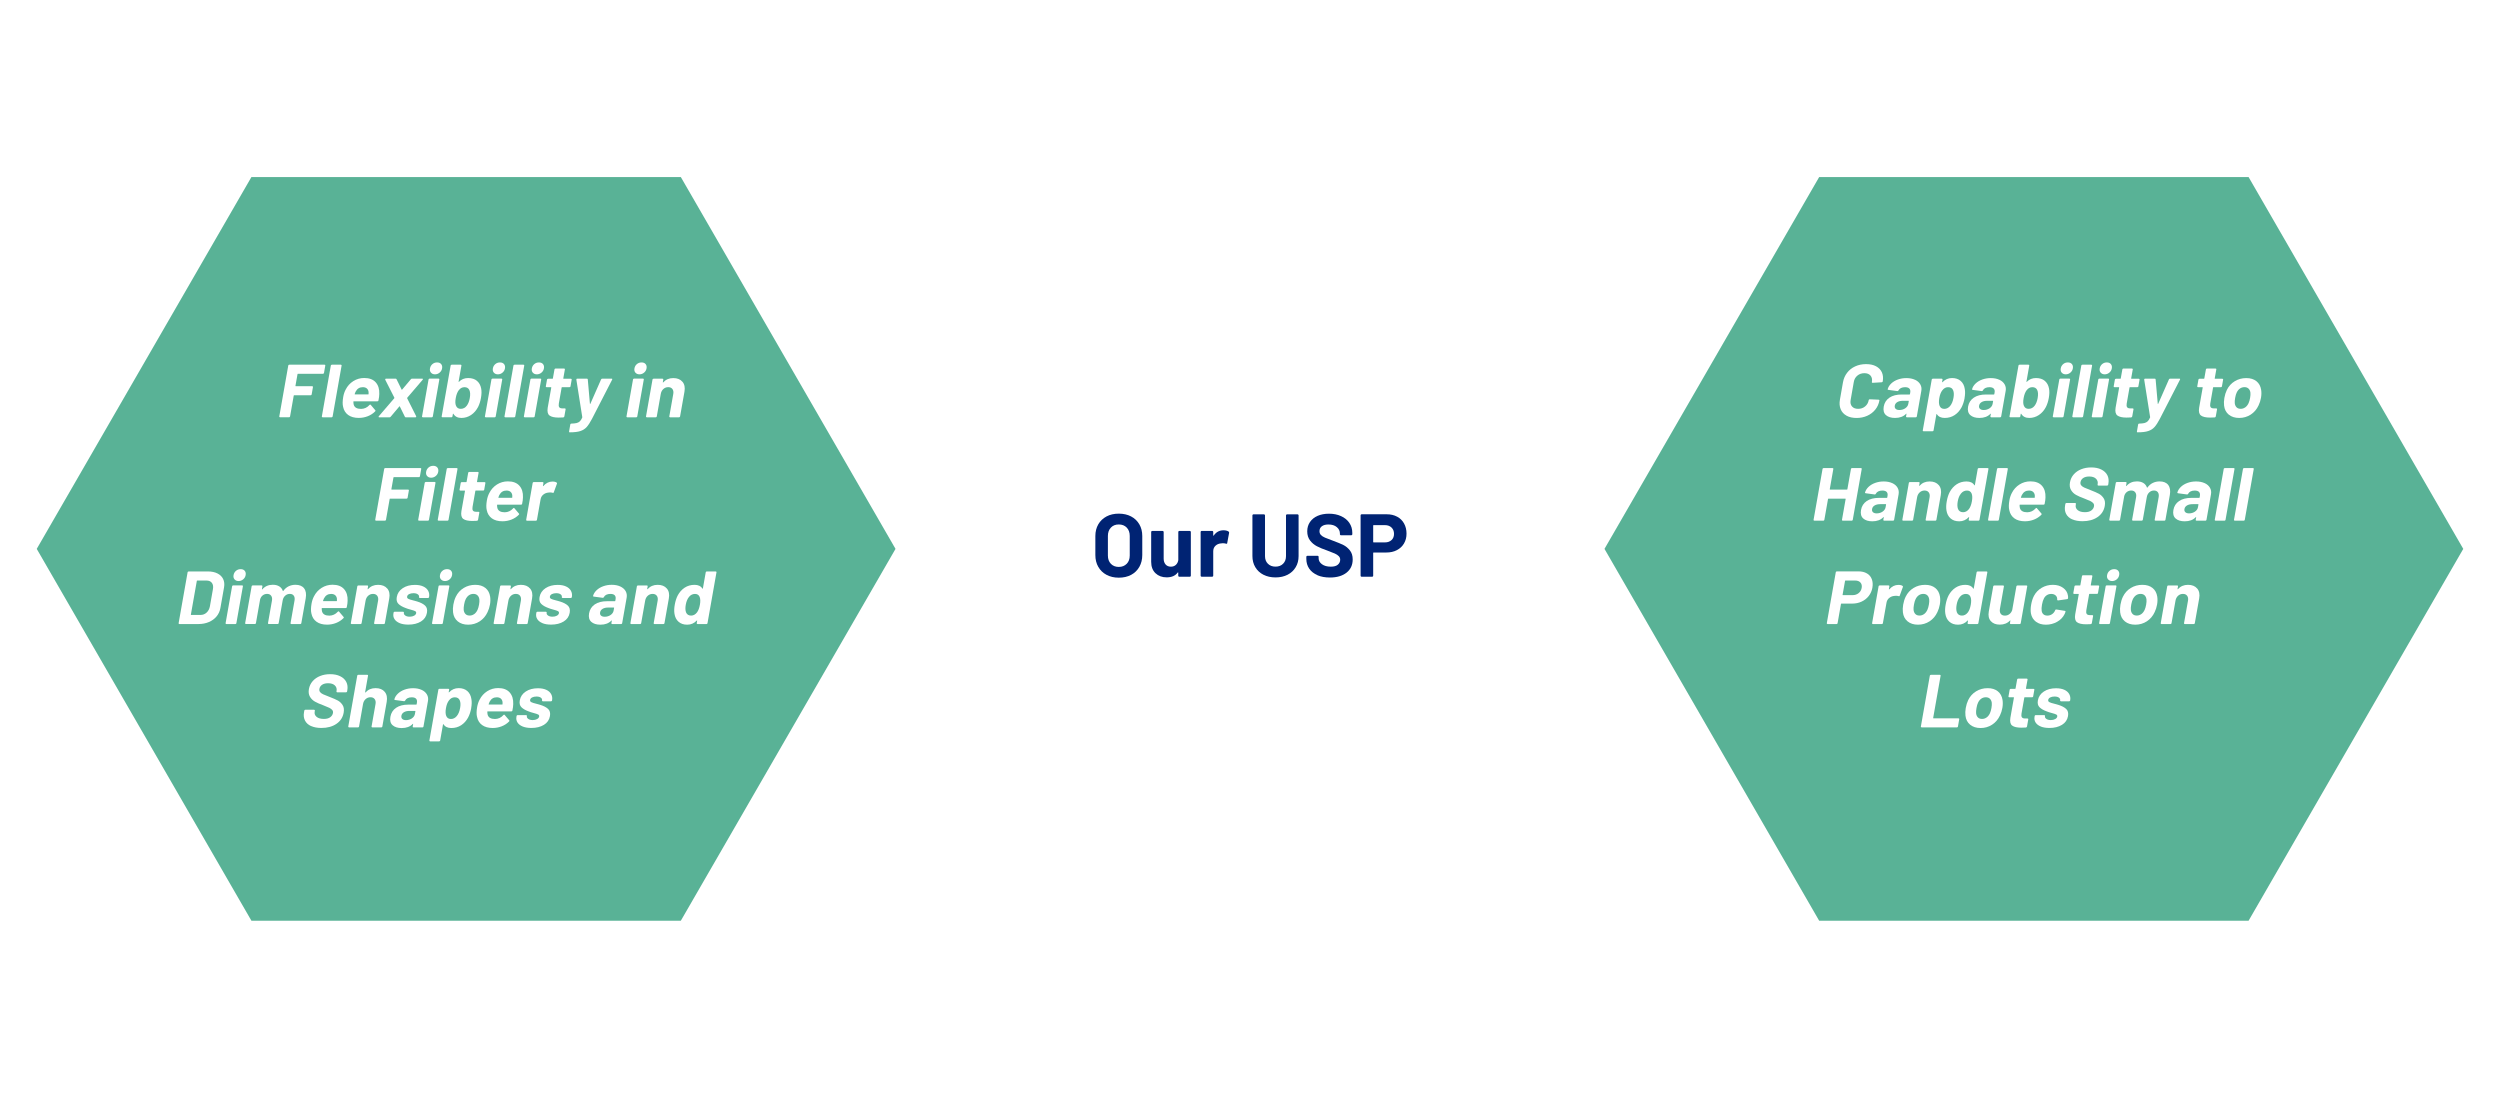 <?xml version="1.0" encoding="UTF-8"?>
<svg id="_レイヤー_2" data-name="レイヤー 2" xmlns="http://www.w3.org/2000/svg" xmlns:xlink="http://www.w3.org/1999/xlink" viewBox="0 0 786 346">
  <defs>
    <style>
      .cls-1, .cls-2, .cls-3, .cls-4, .cls-5, .cls-6, .cls-7, .cls-8, .cls-9 {
        fill: none;
      }

      .cls-2 {
        opacity: .74;
        stroke-width: 7.57px;
      }

      .cls-2, .cls-3, .cls-4, .cls-5, .cls-6, .cls-7, .cls-8, .cls-9 {
        stroke: #fff;
        stroke-miterlimit: 10;
      }

      .cls-10 {
        filter: url(#drop-shadow-1);
      }

      .cls-11 {
        filter: url(#drop-shadow-2);
      }

      .cls-3 {
        stroke-width: 8px;
      }

      .cls-12 {
        fill: #002373;
      }

      .cls-4 {
        opacity: .49;
        stroke-width: 7.14px;
      }

      .cls-13 {
        fill: #fff;
      }

      .cls-5 {
        opacity: .4;
        stroke-width: 7px;
      }

      .cls-6 {
        opacity: .83;
        stroke-width: 7.71px;
      }

      .cls-14 {
        opacity: .3;
      }

      .cls-15 {
        opacity: .25;
      }

      .cls-7 {
        opacity: .91;
        stroke-width: 7.86px;
      }

      .cls-16 {
        fill: #59b296;
      }

      .cls-8 {
        opacity: .57;
        stroke-width: 7.29px;
      }

      .cls-9 {
        opacity: .66;
        stroke-width: 7.43px;
      }
    </style>
    <filter id="drop-shadow-1" x="570.19" y="113.95" width="140.79" height="114.94" filterUnits="userSpaceOnUse">
      <feOffset dx="0" dy="0"/>
      <feGaussianBlur result="blur" stdDeviation="5.4"/>
      <feFlood flood-color="#b7b7b7" flood-opacity="1"/>
      <feComposite in2="blur" operator="in"/>
      <feComposite in="SourceGraphic"/>
    </filter>
    <filter id="drop-shadow-2" x="56.16" y="113.95" width="169.11" height="119.15" filterUnits="userSpaceOnUse">
      <feOffset dx="0" dy="0"/>
      <feGaussianBlur result="blur-2" stdDeviation="5.4"/>
      <feFlood flood-color="#b7b7b7" flood-opacity="1"/>
      <feComposite in2="blur-2" operator="in"/>
      <feComposite in="SourceGraphic"/>
    </filter>
  </defs>
  <g id="_デザイン" data-name="デザイン">
    <g>
      <g>
        <circle class="cls-13" cx="393" cy="172.57" r="74.5"/>
        <g>
          <g class="cls-15">
            <circle class="cls-5" cx="393" cy="172.57" r="169"/>
            <circle class="cls-4" cx="393" cy="172.57" r="155.5"/>
            <circle class="cls-8" cx="393" cy="172.57" r="142"/>
            <circle class="cls-9" cx="393" cy="172.57" r="128.5"/>
            <circle class="cls-2" cx="393" cy="172.57" r="115"/>
            <circle class="cls-6" cx="393" cy="172.57" r="101.5"/>
            <circle class="cls-7" cx="393" cy="172.57" r="88"/>
            <circle class="cls-3" cx="393" cy="172.57" r="74.5"/>
          </g>
          <g>
            <path class="cls-12" d="M347.89,180.73c-1.11-.6-1.97-1.43-2.59-2.51-.62-1.07-.92-2.31-.92-3.71v-5.99c0-1.38.31-2.6.92-3.67.62-1.06,1.48-1.89,2.59-2.48,1.11-.59,2.39-.88,3.85-.88s2.77.29,3.88.88c1.11.59,1.97,1.41,2.59,2.48.62,1.06.92,2.29.92,3.67v5.99c0,1.4-.31,2.64-.92,3.72-.62,1.08-1.48,1.92-2.59,2.51-1.11.59-2.4.88-3.88.88s-2.74-.3-3.85-.9ZM354.24,177.26c.63-.65.95-1.52.95-2.6v-6.16c0-1.08-.31-1.96-.94-2.62-.63-.66-1.46-.99-2.51-.99s-1.85.33-2.48.99c-.63.66-.94,1.54-.94,2.62v6.16c0,1.08.31,1.95.94,2.6.62.65,1.45.98,2.48.98s1.86-.33,2.49-.98Z"/>
            <path class="cls-12" d="M370.54,167.03c.06-.07.14-.1.24-.1h3.28c.09,0,.17.03.24.1.06.07.1.14.1.24v13.72c0,.09-.03.17-.1.24-.07.07-.15.1-.24.1h-3.28c-.09,0-.17-.03-.24-.1-.07-.07-.1-.14-.1-.24v-.95c0-.06-.02-.09-.06-.1s-.07.01-.11.07c-.75,1.01-1.9,1.51-3.47,1.51-1.42,0-2.59-.43-3.5-1.29s-1.37-2.06-1.37-3.61v-9.35c0-.09.03-.17.1-.24s.14-.1.24-.1h3.25c.09,0,.17.03.24.1.06.07.1.14.1.24v8.37c0,.75.2,1.35.6,1.82.4.47.96.7,1.67.7.63,0,1.16-.19,1.57-.57.41-.38.66-.88.76-1.5v-8.82c0-.09.03-.17.1-.24Z"/>
            <path class="cls-12" d="M386.26,167.12c.15.08.21.21.17.42l-.59,3.19c-.02.22-.15.29-.39.2-.28-.09-.61-.14-.98-.14-.15,0-.35.02-.62.06-.67.06-1.24.3-1.71.74-.47.44-.7,1.02-.7,1.75v7.64c0,.09-.03.17-.1.24-.07.07-.15.1-.24.1h-3.28c-.09,0-.17-.03-.24-.1-.07-.07-.1-.14-.1-.24v-13.72c0-.09.03-.17.1-.24.06-.07.14-.1.24-.1h3.28c.09,0,.17.03.24.1.06.07.1.14.1.24v1.06c0,.06.02.09.06.11.04.02.07,0,.08-.03.77-1.12,1.79-1.68,3.08-1.68.67,0,1.2.13,1.6.39Z"/>
            <path class="cls-12" d="M397.22,180.7c-1.09-.56-1.94-1.35-2.55-2.37-.61-1.02-.91-2.19-.91-3.51v-12.77c0-.09.03-.17.1-.24.06-.07.14-.1.24-.1h3.28c.09,0,.17.03.24.1s.1.14.1.24v12.8c0,.99.3,1.79.91,2.39.61.61,1.4.91,2.39.91s1.79-.3,2.39-.91c.61-.61.91-1.4.91-2.39v-12.8c0-.09.03-.17.1-.24.06-.07.14-.1.24-.1h3.28c.09,0,.17.03.24.1.06.07.1.14.1.24v12.77c0,1.33-.3,2.5-.91,3.51-.61,1.02-1.46,1.81-2.55,2.37-1.09.56-2.36.84-3.79.84s-2.7-.28-3.79-.84Z"/>
            <path class="cls-12" d="M414.21,180.83c-1.12-.48-1.98-1.16-2.59-2.04-.61-.89-.91-1.92-.91-3.09v-.62c0-.09.03-.17.1-.24.07-.06.14-.1.24-.1h3.19c.09,0,.17.03.24.1.07.07.1.15.1.24v.42c0,.75.35,1.38,1.04,1.89.69.51,1.62.77,2.8.77.99,0,1.73-.21,2.21-.63s.73-.94.73-1.55c0-.45-.15-.83-.45-1.13-.3-.31-.71-.58-1.22-.81-.51-.23-1.33-.56-2.45-.97-1.25-.43-2.31-.87-3.18-1.32s-1.6-1.06-2.18-1.83c-.59-.77-.88-1.73-.88-2.87s.29-2.1.87-2.94,1.38-1.48,2.41-1.93c1.03-.45,2.21-.67,3.56-.67,1.42,0,2.68.25,3.79.76,1.11.5,1.98,1.21,2.6,2.11.62.91.94,1.96.94,3.15v.42c0,.09-.03.17-.1.24-.07.07-.14.1-.24.1h-3.22c-.09,0-.17-.03-.24-.1-.07-.06-.1-.14-.1-.24v-.22c0-.78-.32-1.45-.97-2-.64-.55-1.53-.83-2.65-.83-.88,0-1.56.19-2.06.56-.49.37-.74.89-.74,1.54,0,.47.14.86.43,1.18.29.32.72.6,1.29.85.57.25,1.45.59,2.65,1.02,1.33.49,2.37.92,3.12,1.29.76.37,1.44.93,2.04,1.67.61.74.91,1.69.91,2.87,0,1.75-.64,3.14-1.93,4.16s-3.03,1.53-5.24,1.53c-1.49,0-2.8-.24-3.92-.71Z"/>
            <path class="cls-12" d="M439.27,162.45c.93.5,1.66,1.22,2.17,2.14.51.92.77,1.98.77,3.18s-.27,2.21-.8,3.11c-.53.9-1.28,1.59-2.24,2.09-.96.5-2.07.74-3.32.74h-3.98c-.09,0-.14.05-.14.14v7.14c0,.09-.03.17-.1.24s-.15.1-.24.1h-3.28c-.09,0-.17-.03-.24-.1-.07-.07-.1-.14-.1-.24v-18.96c0-.09.03-.17.1-.24.06-.06.14-.1.24-.1h7.9c1.23,0,2.31.25,3.25.76ZM437.5,169.8c.52-.49.78-1.14.78-1.95s-.26-1.48-.78-1.99c-.52-.5-1.21-.76-2.07-.76h-3.56c-.09,0-.14.05-.14.14v5.15c0,.09.05.14.14.14h3.56c.86,0,1.55-.25,2.07-.74Z"/>
          </g>
        </g>
        <g>
          <g class="cls-14">
            <polygon class="cls-13" points="566.18 299.48 492.91 172.57 566.18 45.66 712.73 45.66 786 172.57 712.73 299.48 566.18 299.48"/>
          </g>
          <g class="cls-14">
            <polygon class="cls-13" points="73.27 299.48 0 172.57 73.27 45.66 219.82 45.66 293.09 172.57 219.82 299.48 73.27 299.48"/>
          </g>
          <polygon class="cls-16" points="706.95 55.66 571.95 55.66 504.45 172.57 571.95 289.48 706.95 289.48 774.45 172.57 706.95 55.66"/>
          <g class="cls-10">
            <path class="cls-13" d="M580.54,130.68c-.86-.48-1.47-1.15-1.83-2.02-.36-.87-.44-1.87-.24-3l.96-5.46c.2-1.13.63-2.13,1.3-3,.66-.87,1.51-1.54,2.54-2.01,1.03-.47,2.17-.71,3.41-.71s2.28.22,3.13.67,1.47,1.09,1.85,1.91c.37.83.46,1.79.27,2.87-.03.14-.14.23-.33.26l-2.84.17h-.05c-.16,0-.22-.09-.19-.26.15-.83,0-1.5-.43-2.01-.43-.5-1.07-.76-1.92-.76s-1.6.25-2.21.76c-.61.5-.99,1.17-1.13,2.01l-1,5.7c-.14.82,0,1.48.43,1.98.43.51,1.08.76,1.94.76s1.58-.25,2.19-.76c.61-.5.99-1.17,1.13-1.98.03-.17.14-.26.33-.26l2.79.12c.08,0,.14.02.19.07.05.05.07.1.05.17-.19,1.09-.62,2.05-1.29,2.88-.67.83-1.51,1.48-2.53,1.94s-2.14.69-3.37.69-2.3-.24-3.16-.72Z"/>
            <path class="cls-13" d="M602.09,119.4c.75.35,1.3.84,1.65,1.45s.46,1.3.32,2.06l-1.41,8.01c-.01.08-.05.15-.12.2-.07.06-.14.08-.22.08h-2.81c-.08,0-.14-.03-.19-.08-.05-.05-.06-.12-.05-.2l.14-.78s0-.08-.03-.09c-.03-.02-.06,0-.1.05-.82.87-1.98,1.3-3.47,1.3-1.25,0-2.2-.3-2.87-.9-.66-.6-.89-1.48-.69-2.65.21-1.21.81-2.15,1.79-2.82.98-.67,2.27-1,3.87-1h2.45c.08,0,.13-.04.14-.12l.09-.52c.09-.52,0-.92-.27-1.22-.27-.29-.72-.44-1.36-.44-.5,0-.92.09-1.28.26-.36.17-.61.42-.77.73-.08.17-.2.25-.35.24l-2.84-.38c-.19-.03-.26-.1-.23-.21.18-.66.55-1.26,1.12-1.8.57-.54,1.26-.95,2.09-1.25.83-.3,1.72-.45,2.68-.45,1.04,0,1.94.18,2.69.53ZM599,128.37c.54-.36.87-.83.97-1.39l.15-.85c.01-.08-.02-.12-.1-.12h-1.73c-.72,0-1.31.13-1.76.4-.46.27-.73.65-.81,1.13-.07.43.02.76.28,1,.26.25.65.37,1.16.37.69,0,1.3-.18,1.85-.54Z"/>
            <path class="cls-13" d="M617.67,125.16c-.19,1.09-.52,2.07-.98,2.95-.55,1.01-1.27,1.81-2.16,2.4-.9.59-1.93.89-3.1.89s-1.98-.39-2.48-1.18c-.02-.05-.05-.06-.09-.05-.04.02-.06.05-.06.09l-.89,5.06c-.01.08-.05.15-.12.2s-.14.08-.22.08h-2.81c-.08,0-.14-.03-.19-.08-.05-.05-.06-.12-.05-.2l2.82-15.98c.01-.08.05-.15.12-.2.06-.05.14-.08.22-.08h2.81c.08,0,.14.03.19.08.05.06.06.12.05.2l-.14.78s0,.08.03.08.06,0,.1-.04c.82-.87,1.83-1.3,3.01-1.3,1.1,0,2.01.3,2.71.91.7.61,1.13,1.45,1.29,2.54.15.8.12,1.75-.07,2.84ZM614.17,125.11c.18-.99.15-1.78-.09-2.36-.25-.68-.78-1.02-1.6-1.02-.74,0-1.35.34-1.84,1.02-.44.57-.74,1.36-.92,2.39-.19,1.06-.15,1.88.09,2.46.26.63.75.95,1.47.95s1.33-.31,1.84-.92.86-1.45,1.04-2.5Z"/>
            <path class="cls-13" d="M628.61,119.4c.75.35,1.3.84,1.65,1.45.35.61.46,1.3.32,2.06l-1.41,8.01c-.01.08-.05.15-.12.2-.07.06-.14.08-.22.08h-2.81c-.08,0-.14-.03-.19-.08-.05-.05-.06-.12-.05-.2l.14-.78s0-.08-.03-.09c-.03-.02-.06,0-.1.05-.83.87-1.98,1.3-3.47,1.3-1.25,0-2.2-.3-2.87-.9-.66-.6-.89-1.48-.69-2.65.21-1.21.81-2.15,1.79-2.82.98-.67,2.27-1,3.87-1h2.45c.08,0,.13-.04.14-.12l.09-.52c.09-.52,0-.92-.27-1.22-.27-.29-.72-.44-1.36-.44-.5,0-.92.09-1.28.26-.36.17-.61.42-.76.73-.08.17-.2.25-.35.24l-2.84-.38c-.19-.03-.26-.1-.23-.21.18-.66.55-1.26,1.12-1.8.57-.54,1.26-.95,2.09-1.25.83-.3,1.72-.45,2.68-.45,1.04,0,1.94.18,2.69.53ZM625.51,128.37c.54-.36.87-.83.97-1.39l.15-.85c.01-.08-.02-.12-.1-.12h-1.73c-.72,0-1.31.13-1.76.4-.46.27-.73.65-.81,1.13-.08.43.02.76.28,1,.26.25.65.37,1.16.37.69,0,1.3-.18,1.85-.54Z"/>
            <path class="cls-13" d="M644.15,125.09c-.19,1.09-.5,2.04-.91,2.86-.56,1.07-1.29,1.91-2.21,2.53-.92.61-1.93.92-3.03.92-1.17,0-2.01-.43-2.53-1.3-.03-.03-.06-.04-.09-.04-.03,0-.05.04-.06.08l-.14.78c-.01.08-.05.15-.12.2-.07.06-.14.08-.22.08h-2.81c-.08,0-.14-.03-.19-.08-.05-.05-.06-.12-.05-.2l2.82-15.98c.01-.08.05-.15.12-.2.07-.05.14-.08.22-.08h2.81c.08,0,.14.03.19.08.05.06.06.12.05.2l-.89,5.06s0,.08.03.09c.03.02.06,0,.1-.05.76-.79,1.72-1.18,2.87-1.18s2.1.3,2.78.89c.69.59,1.13,1.39,1.32,2.4.16.82.14,1.8-.06,2.93ZM640.64,125.16c.19-1.09.15-1.92-.13-2.51-.28-.61-.79-.92-1.54-.92-.7,0-1.29.31-1.77.92-.46.6-.78,1.43-.97,2.48-.19,1.06-.17,1.85.06,2.39.26.68.76,1.02,1.5,1.02.78,0,1.43-.34,1.93-1.02.44-.6.75-1.39.92-2.36Z"/>
            <path class="cls-13" d="M645.45,131.12c-.05-.05-.06-.12-.05-.2l2.05-11.61c.01-.08.05-.15.12-.2.07-.05.14-.08.22-.08h2.81c.08,0,.14.03.19.08.05.06.06.12.05.2l-2.05,11.61c-.01.08-.05.15-.12.2-.07.06-.14.08-.22.08h-2.81c-.08,0-.14-.03-.19-.08ZM648.2,117.16c-.3-.35-.4-.8-.3-1.34.1-.55.35-1,.77-1.35.41-.35.9-.52,1.46-.52s.99.17,1.28.52.39.8.29,1.35c-.09.54-.35.98-.78,1.34s-.91.53-1.45.53-.96-.18-1.26-.53Z"/>
            <path class="cls-13" d="M651.59,131.12c-.05-.05-.06-.12-.05-.2l2.82-15.98c.01-.08.05-.15.12-.2.07-.05.14-.08.22-.08h2.81c.08,0,.14.03.19.08.05.06.06.12.05.2l-2.82,15.98c-.01.08-.05.15-.12.2-.07.06-.14.08-.22.08h-2.81c-.08,0-.14-.03-.19-.08Z"/>
            <path class="cls-13" d="M657.7,131.12c-.05-.05-.06-.12-.05-.2l2.05-11.61c.01-.08.05-.15.12-.2.07-.05.14-.08.22-.08h2.81c.08,0,.14.03.19.08.05.06.06.12.05.2l-2.05,11.61c-.01.08-.05.15-.12.2-.07.06-.14.08-.22.08h-2.81c-.08,0-.14-.03-.19-.08ZM660.45,117.16c-.3-.35-.4-.8-.3-1.34.1-.55.35-1,.77-1.35.41-.35.9-.52,1.46-.52s.99.17,1.28.52.39.8.29,1.35c-.09.54-.35.98-.78,1.34s-.91.53-1.45.53-.96-.18-1.26-.53Z"/>
            <path class="cls-13" d="M672.18,121.65c-.07.06-.14.08-.22.08h-2.3c-.08,0-.13.04-.14.12l-.88,5.01c-.09.52-.05.91.12,1.16.17.25.5.38.98.38h.79c.08,0,.14.03.19.08.05.06.06.12.05.2l-.4,2.25c-.03.17-.15.28-.34.31-.68.03-1.16.05-1.45.05-1.33,0-2.28-.22-2.86-.65-.58-.43-.77-1.25-.58-2.45l1.12-6.33c.01-.08-.02-.12-.1-.12h-1.37c-.08,0-.14-.03-.19-.08-.05-.05-.06-.12-.05-.2l.37-2.1c.01-.08.05-.15.12-.2.07-.05.14-.08.22-.08h1.37c.08,0,.13-.04.14-.12l.5-2.81c.01-.08.05-.15.12-.2.07-.06.14-.08.22-.08h2.69c.08,0,.14.03.19.08.05.05.06.12.05.2l-.5,2.81c-.01.08.02.12.1.12h2.3c.08,0,.14.03.19.08.05.06.06.12.05.2l-.37,2.1c-.01.08-.05.15-.12.2Z"/>
            <path class="cls-13" d="M671.86,135.83c-.02-.06-.03-.12-.01-.2l.38-2.17c.01-.08.05-.15.12-.2.07-.06.14-.08.22-.08.67-.02,1.22-.07,1.62-.17.41-.1.75-.28,1.03-.54.28-.27.53-.66.75-1.18.02-.03.03-.08.03-.14l-1.86-11.77s-.01-.07,0-.12c.02-.14.12-.21.3-.21h3c.18,0,.27.08.29.24l.67,7.66s.03.07.06.07.06-.02.08-.07l3.37-7.66c.08-.16.2-.24.38-.24h2.93c.1,0,.16.03.19.08.03.06.02.14-.03.25l-6.32,12.29c-.6,1.15-1.16,2.01-1.68,2.59-.52.58-1.18,1-1.98,1.26-.8.27-1.89.4-3.26.4h-.17s-.08-.03-.11-.08Z"/>
            <path class="cls-13" d="M698.45,121.65c-.07.06-.14.08-.22.08h-2.3c-.08,0-.13.04-.14.12l-.88,5.01c-.09.52-.05.91.12,1.16.17.25.5.38.98.38h.79c.08,0,.14.03.19.08.05.06.06.12.05.2l-.4,2.25c-.03.17-.15.28-.34.31-.68.03-1.16.05-1.45.05-1.33,0-2.28-.22-2.86-.65-.58-.43-.77-1.25-.58-2.45l1.12-6.33c.01-.08-.02-.12-.1-.12h-1.37c-.08,0-.14-.03-.19-.08-.05-.05-.06-.12-.05-.2l.37-2.1c.01-.08.05-.15.12-.2.07-.05.14-.08.22-.08h1.37c.08,0,.13-.04.14-.12l.5-2.81c.01-.08.05-.15.12-.2.07-.06.14-.08.22-.08h2.69c.08,0,.14.03.19.08.05.05.06.12.05.2l-.5,2.81c-.01.08.02.12.1.12h2.3c.08,0,.14.03.19.08.05.06.06.12.05.2l-.37,2.1c-.01.08-.05.15-.12.2Z"/>
            <path class="cls-13" d="M700.72,130.36c-.84-.69-1.33-1.64-1.47-2.84-.09-.74-.06-1.54.09-2.41.16-.93.42-1.76.78-2.51.57-1.17,1.4-2.08,2.48-2.74,1.08-.66,2.29-.99,3.63-.99s2.37.33,3.19.98c.81.65,1.31,1.56,1.49,2.73.12.79.1,1.61-.05,2.48-.15.85-.4,1.65-.76,2.39-.57,1.23-1.39,2.19-2.47,2.9-1.08.7-2.29,1.05-3.63,1.05s-2.43-.35-3.27-1.04ZM705.93,128.06c.42-.31.76-.75,1.02-1.3.22-.5.38-1.06.48-1.66.12-.66.15-1.22.1-1.68-.08-.53-.28-.95-.6-1.25-.32-.3-.74-.45-1.27-.45s-1.02.15-1.44.45-.75.72-1,1.25c-.2.38-.36.94-.49,1.68-.12.71-.17,1.26-.12,1.66.06.55.25.98.57,1.3.32.32.75.47,1.3.47s1-.16,1.43-.47Z"/>
            <path class="cls-13" d="M582.06,147.24c.07-.05.14-.08.22-.08h2.81c.08,0,.14.03.19.08s.06.12.05.2l-2.82,15.98c-.01.08-.05.15-.12.2-.07.06-.14.08-.22.08h-2.81c-.08,0-.14-.03-.19-.08-.05-.05-.06-.12-.05-.2l1.15-6.52c.01-.08-.02-.12-.1-.12h-5.3c-.08,0-.13.04-.14.12l-1.15,6.52c-.01.08-.05.15-.12.2-.07.06-.14.08-.22.08h-2.81c-.08,0-.14-.03-.19-.08-.05-.05-.06-.12-.05-.2l2.82-15.98c.01-.08.05-.15.12-.2s.14-.08.22-.08h2.81c.08,0,.14.03.19.08.05.05.06.12.05.2l-1.12,6.36c-.01.08.02.12.1.12h5.3c.08,0,.13-.04.14-.12l1.12-6.36c.01-.08.05-.15.12-.2Z"/>
            <path class="cls-13" d="M594.95,151.9c.75.35,1.3.84,1.65,1.45.35.61.45,1.3.32,2.06l-1.41,8.01c-.01.08-.05.15-.12.2-.07.06-.14.08-.22.08h-2.81c-.08,0-.14-.03-.19-.08-.05-.05-.06-.12-.05-.2l.14-.78s0-.08-.03-.09c-.03-.01-.06,0-.1.05-.83.87-1.98,1.3-3.47,1.3-1.25,0-2.2-.3-2.87-.9-.66-.6-.89-1.48-.69-2.65.21-1.21.81-2.15,1.79-2.82s2.27-1,3.87-1h2.45c.08,0,.13-.04.14-.12l.09-.52c.09-.52,0-.93-.27-1.22-.27-.29-.72-.44-1.36-.44-.5,0-.92.09-1.28.26-.36.17-.61.42-.76.73-.08.17-.2.25-.35.24l-2.84-.38c-.19-.03-.26-.1-.23-.21.18-.66.55-1.26,1.12-1.8.57-.54,1.26-.95,2.09-1.25.83-.3,1.72-.45,2.68-.45,1.04,0,1.94.18,2.69.53ZM591.86,160.87c.54-.36.87-.83.97-1.39l.15-.85c.01-.08-.02-.12-.1-.12h-1.73c-.72,0-1.31.13-1.76.4-.46.27-.73.65-.81,1.13-.07.42.02.76.28,1,.26.24.65.37,1.16.37.69,0,1.3-.18,1.85-.54Z"/>
            <path class="cls-13" d="M609.56,152.53c.65.77.86,1.82.62,3.14l-1.37,7.75c-.01.08-.05.15-.12.2-.07.06-.14.08-.22.08h-2.81c-.08,0-.14-.03-.19-.08-.05-.05-.06-.12-.05-.2l1.25-7.07c.11-.63.02-1.14-.27-1.54-.29-.39-.73-.59-1.32-.59s-1.1.2-1.53.59c-.43.39-.7.91-.81,1.54l-1.25,7.07c-.01.08-.05.15-.12.2-.07.06-.14.08-.22.08h-2.81c-.08,0-.14-.03-.19-.08-.05-.05-.06-.12-.05-.2l2.04-11.58c.01-.08.05-.14.12-.2s.14-.08.22-.08h2.81c.08,0,.14.03.19.08.05.06.06.12.05.2l-.15.83s0,.08.03.09c.03.02.05,0,.08-.02.82-.91,1.87-1.37,3.17-1.37s2.24.39,2.89,1.16Z"/>
            <path class="cls-13" d="M621.9,147.24c.07-.05.14-.08.22-.08h2.81c.08,0,.14.03.19.08.05.05.06.12.05.2l-2.82,15.98c-.01.08-.05.15-.12.2-.07.06-.14.08-.22.08h-2.81c-.08,0-.14-.03-.19-.08-.05-.05-.06-.12-.05-.2l.14-.78s0-.07-.03-.08c-.03,0-.06,0-.1.04-.83.87-1.82,1.3-2.99,1.3s-2.03-.31-2.73-.92c-.7-.62-1.13-1.46-1.29-2.53-.13-.82-.1-1.77.1-2.86.2-1.12.51-2.1.95-2.93.55-1.01,1.27-1.81,2.16-2.4.9-.59,1.93-.89,3.1-.89s1.98.39,2.48,1.18c.02.05.05.06.09.05.03-.02.06-.05.06-.09l.89-5.06c.01-.08.05-.15.12-.2ZM619.96,157.63c.19-1.06.16-1.88-.09-2.48-.26-.61-.74-.92-1.45-.92-.75,0-1.37.31-1.87.92-.51.61-.86,1.45-1.04,2.51-.17.95-.14,1.73.09,2.36.28.68.81,1.02,1.6,1.02.72,0,1.34-.34,1.86-1.02.42-.58.72-1.38.9-2.39Z"/>
            <path class="cls-13" d="M625.1,163.62c-.05-.05-.06-.12-.05-.2l2.82-15.98c.01-.08.05-.15.12-.2.07-.05.14-.08.22-.08h2.81c.08,0,.14.03.19.08s.06.12.05.2l-2.82,15.98c-.01.08-.05.15-.12.2-.07.06-.14.08-.22.08h-2.81c-.08,0-.14-.03-.19-.08Z"/>
            <path class="cls-13" d="M642.86,158.39c-.05.19-.17.28-.36.28h-7.42c-.1,0-.14.04-.12.12,0,.32.02.63.1.95.26.88,1.03,1.32,2.31,1.32,1.03-.02,1.91-.42,2.64-1.23.08-.09.16-.14.24-.14.05,0,.1.03.15.09l1.43,1.68c.07.08.09.15.08.21,0,.03-.05.1-.13.19-.64.65-1.41,1.15-2.3,1.5-.89.35-1.84.53-2.83.53-1.38,0-2.49-.31-3.33-.92-.84-.62-1.38-1.47-1.6-2.58-.2-.79-.18-1.82.04-3.1.15-.87.41-1.63.76-2.29.56-1.12,1.37-2.01,2.4-2.67,1.04-.66,2.19-.99,3.45-.99,1.6,0,2.8.46,3.61,1.37s1.18,2.13,1.12,3.66c0,.6-.1,1.27-.26,2.01ZM635.67,155.62c-.1.2-.2.46-.3.76-.01.08.02.12.1.12h4.15c.1,0,.13-.04.12-.12,0-.46,0-.68,0-.66-.06-.47-.25-.84-.56-1.1-.31-.26-.74-.39-1.26-.39-1.01,0-1.75.46-2.24,1.39Z"/>
            <path class="cls-13" d="M651.5,163.29c-.89-.4-1.53-.98-1.92-1.73-.39-.75-.49-1.62-.32-2.61l.09-.52c.01-.08.05-.15.12-.2.07-.06.14-.08.22-.08h2.74c.08,0,.14.03.19.08s.06.12.05.2l-.06.35c-.11.63.09,1.16.61,1.6.52.43,1.28.65,2.29.65.85,0,1.51-.18,1.99-.53.48-.36.76-.79.85-1.31.07-.38,0-.7-.21-.96-.21-.26-.52-.49-.92-.69-.41-.2-1.06-.47-1.96-.82-1.01-.36-1.85-.73-2.53-1.11-.68-.38-1.21-.89-1.6-1.55-.39-.65-.5-1.46-.33-2.42.17-.95.56-1.77,1.18-2.48.62-.71,1.4-1.25,2.35-1.63.95-.38,2-.57,3.15-.57,1.22,0,2.26.21,3.14.64.88.43,1.52,1.02,1.92,1.78.4.76.51,1.65.34,2.66l-.06.35c-.01.08-.05.15-.12.2-.07.05-.14.08-.22.08h-2.76c-.08,0-.14-.03-.19-.08-.05-.06-.06-.12-.05-.2l.03-.19c.12-.66-.06-1.22-.53-1.69-.47-.46-1.19-.7-2.15-.7-.75,0-1.37.16-1.85.47-.48.32-.77.75-.87,1.3-.07.39,0,.73.2.99.2.27.53.51.98.72.45.21,1.16.5,2.12.86,1.06.41,1.89.77,2.48,1.09.59.32,1.09.79,1.5,1.41.41.62.53,1.43.35,2.42-.26,1.48-1.02,2.65-2.28,3.51-1.26.86-2.83,1.29-4.71,1.29-1.28,0-2.36-.2-3.25-.6Z"/>
            <path class="cls-13" d="M681.69,152.48c.57.74.74,1.78.51,3.12l-1.38,7.82c-.01.08-.05.15-.12.2-.07.06-.14.08-.22.08h-2.81c-.08,0-.14-.03-.19-.08-.05-.05-.06-.12-.05-.2l1.25-7.09c.11-.65.04-1.16-.23-1.54s-.68-.57-1.24-.57-1.05.19-1.47.57-.68.88-.79,1.51l-1.25,7.11c-.01.08-.05.15-.12.2-.07.06-.14.08-.22.08h-2.78c-.08,0-.14-.03-.19-.08-.05-.05-.06-.12-.05-.2l1.25-7.09c.11-.63.02-1.14-.26-1.52-.28-.39-.71-.58-1.27-.58-.51,0-.97.15-1.36.45-.4.3-.67.72-.83,1.25l-1.32,7.49c-.01.08-.05.15-.12.2-.07.06-.14.08-.22.08h-2.81c-.08,0-.14-.03-.19-.08-.05-.05-.06-.12-.05-.2l2.04-11.58c.01-.08.05-.14.12-.2.06-.06.14-.08.22-.08h2.81c.08,0,.14.03.19.08.05.06.06.12.05.2l-.16.92s0,.08.03.09c.03.02.06,0,.1-.05.83-.96,1.93-1.44,3.3-1.44.8,0,1.47.17,2.01.5.54.33.92.8,1.13,1.42.03.09.09.09.17,0,.47-.65,1.03-1.13,1.68-1.44s1.36-.47,2.11-.47c1.25,0,2.16.37,2.73,1.11Z"/>
            <path class="cls-13" d="M693.16,151.9c.75.35,1.3.84,1.65,1.45.35.61.46,1.3.32,2.06l-1.41,8.01c-.01.08-.05.15-.12.2-.07.06-.14.08-.22.08h-2.81c-.08,0-.14-.03-.19-.08-.05-.05-.06-.12-.05-.2l.14-.78s0-.08-.03-.09c-.03-.01-.06,0-.1.05-.82.87-1.98,1.3-3.47,1.3-1.25,0-2.2-.3-2.87-.9-.66-.6-.89-1.48-.69-2.65.21-1.21.81-2.15,1.79-2.82.98-.67,2.27-1,3.87-1h2.45c.08,0,.13-.04.14-.12l.09-.52c.09-.52,0-.93-.27-1.22-.27-.29-.72-.44-1.36-.44-.5,0-.92.09-1.28.26-.36.17-.61.42-.77.73-.08.17-.2.25-.35.24l-2.84-.38c-.19-.03-.26-.1-.23-.21.18-.66.55-1.26,1.12-1.8.57-.54,1.26-.95,2.09-1.25.83-.3,1.72-.45,2.68-.45,1.04,0,1.94.18,2.69.53ZM690.07,160.87c.54-.36.87-.83.97-1.39l.15-.85c.01-.08-.02-.12-.1-.12h-1.73c-.72,0-1.31.13-1.76.4-.46.27-.73.65-.81,1.13-.07.42.02.76.28,1s.65.37,1.16.37c.69,0,1.3-.18,1.85-.54Z"/>
            <path class="cls-13" d="M696.37,163.62c-.05-.05-.06-.12-.05-.2l2.82-15.98c.01-.08.05-.15.12-.2.07-.05.14-.08.22-.08h2.81c.08,0,.14.03.19.08s.06.12.05.2l-2.82,15.98c-.01.08-.05.15-.12.2-.07.06-.14.08-.22.08h-2.81c-.08,0-.14-.03-.19-.08Z"/>
            <path class="cls-13" d="M702.42,163.62c-.05-.05-.06-.12-.05-.2l2.82-15.98c.01-.08.05-.15.12-.2.07-.05.14-.08.22-.08h2.81c.08,0,.14.03.19.08s.06.12.05.2l-2.82,15.98c-.01.08-.05.15-.12.2-.07.06-.14.08-.22.08h-2.81c-.08,0-.14-.03-.19-.08Z"/>
            <path class="cls-13" d="M586.95,180.27c.73.43,1.24,1.03,1.54,1.81.3.78.36,1.67.19,2.68-.17.99-.56,1.87-1.15,2.62-.59.76-1.33,1.34-2.23,1.76-.9.42-1.88.63-2.95.63h-3.41c-.08,0-.13.04-.14.12l-1.06,6.03c-.01.08-.05.15-.12.2-.07.06-.14.08-.22.08h-2.81c-.08,0-.14-.03-.19-.08-.05-.05-.06-.12-.05-.2l2.82-16c.01-.08.05-.15.12-.2.07-.05.14-.08.22-.08h6.77c1.06,0,1.95.21,2.67.64ZM584.35,186.48c.52-.42.84-.96.96-1.64.12-.69,0-1.25-.38-1.68-.37-.42-.93-.64-1.66-.64h-3.05c-.08,0-.13.04-.14.12l-.77,4.35c-.01.08.02.12.1.12h3.05c.74,0,1.36-.21,1.89-.63Z"/>
            <path class="cls-13" d="M598.18,184.22c.12.06.14.18.08.35l-.98,2.69c-.05.19-.17.24-.37.17-.23-.08-.5-.12-.82-.12-.13,0-.31.02-.54.05-.58.05-1.11.26-1.57.63-.47.37-.75.86-.86,1.48l-1.14,6.45c-.01.08-.05.15-.12.2-.07.06-.14.08-.22.08h-2.81c-.08,0-.14-.03-.19-.08-.05-.05-.06-.12-.05-.2l2.04-11.58c.01-.08.05-.15.12-.2.06-.05.14-.08.22-.08h2.81c.08,0,.14.03.19.08.05.06.06.12.05.2l-.16.9s0,.08.03.09c.03.02.05,0,.08-.02.82-.95,1.79-1.42,2.89-1.42.58,0,1.01.11,1.31.33Z"/>
            <path class="cls-13" d="M599.74,195.35c-.84-.69-1.33-1.64-1.47-2.84-.09-.74-.06-1.54.09-2.41.16-.93.42-1.76.78-2.5.57-1.17,1.4-2.08,2.48-2.74,1.08-.66,2.29-.99,3.63-.99s2.37.33,3.19.98c.81.65,1.31,1.56,1.49,2.73.12.79.1,1.62-.05,2.48-.15.85-.4,1.65-.76,2.39-.57,1.23-1.39,2.19-2.47,2.9-1.08.7-2.29,1.05-3.63,1.05s-2.43-.35-3.27-1.04ZM604.94,193.06c.42-.31.76-.75,1.02-1.3.22-.5.38-1.06.48-1.66.12-.66.15-1.22.1-1.68-.08-.54-.28-.95-.59-1.25-.32-.3-.74-.45-1.27-.45s-1.02.15-1.44.45c-.41.3-.75.72-1,1.25-.19.38-.36.94-.49,1.68-.13.71-.17,1.26-.12,1.66.06.55.25.98.57,1.3.32.32.75.47,1.3.47s1-.16,1.43-.47Z"/>
            <path class="cls-13" d="M621.55,179.74c.07-.05.14-.08.22-.08h2.81c.08,0,.14.03.19.08.05.05.06.12.05.2l-2.82,15.98c-.01.08-.05.15-.12.2-.07.06-.14.08-.22.08h-2.81c-.08,0-.14-.03-.19-.08-.05-.05-.06-.12-.05-.2l.14-.78s0-.07-.03-.08c-.03,0-.06,0-.1.04-.83.87-1.82,1.3-2.99,1.3s-2.03-.31-2.73-.92c-.7-.61-1.13-1.46-1.29-2.53-.13-.82-.1-1.77.1-2.86.2-1.12.51-2.09.95-2.93.55-1.01,1.27-1.81,2.16-2.4.9-.59,1.93-.89,3.1-.89s1.98.39,2.48,1.18c.02.05.05.06.09.05.03-.02.06-.05.06-.09l.89-5.06c.01-.08.05-.15.12-.2ZM619.61,190.13c.19-1.06.16-1.88-.09-2.48-.26-.61-.74-.92-1.45-.92-.75,0-1.37.31-1.87.92-.51.61-.86,1.45-1.04,2.51-.17.95-.14,1.73.09,2.36.28.68.81,1.02,1.6,1.02.72,0,1.34-.34,1.86-1.02.42-.58.72-1.38.9-2.39Z"/>
            <path class="cls-13" d="M634.09,184.14c.07-.05.14-.08.22-.08h2.81c.08,0,.14.03.19.08.05.06.06.12.05.2l-2.04,11.58c-.01.08-.05.15-.12.2-.07.06-.14.08-.22.08h-2.81c-.08,0-.14-.03-.19-.08-.05-.05-.06-.12-.05-.2l.14-.8s0-.08-.03-.08c-.03,0-.07.01-.11.06-.79.85-1.86,1.28-3.2,1.28-1.22,0-2.15-.36-2.81-1.09s-.87-1.74-.64-3.05l1.39-7.89c.01-.08.05-.15.12-.2.07-.05.14-.08.22-.08h2.78c.08,0,.14.03.19.08.05.06.06.12.05.2l-1.25,7.07c-.11.63-.03,1.14.24,1.54.27.39.72.59,1.32.59.54,0,1.02-.16,1.43-.48.41-.32.7-.75.87-1.26l1.31-7.45c.01-.08.05-.15.12-.2Z"/>
            <path class="cls-13" d="M640.07,195.45c-.82-.63-1.34-1.5-1.55-2.6-.13-.79-.11-1.72.08-2.79.19-1.06.48-1.97.89-2.74.57-1.07,1.38-1.91,2.44-2.53,1.05-.61,2.22-.92,3.5-.92s2.35.32,3.21.95c.86.63,1.36,1.43,1.51,2.39.06.38.08.66.04.85v.05c-.03.14-.13.23-.29.26l-2.83.4h-.05c-.14,0-.23-.08-.25-.24v-.38c-.04-.41-.23-.75-.57-1.02-.34-.27-.77-.4-1.3-.4s-.97.13-1.36.38c-.4.25-.71.6-.93,1.04-.26.47-.46,1.12-.61,1.94-.14.82-.18,1.47-.1,1.94.06.47.25.84.56,1.11.31.27.73.4,1.24.4s.96-.13,1.38-.39c.42-.26.74-.62.97-1.08.02-.03.04-.08.05-.14.02-.01.03-.04.04-.07.05-.19.17-.27.38-.24l2.69.43c.15.03.22.12.19.26-.02.13-.11.36-.27.71-.52,1.06-1.32,1.88-2.39,2.48-1.07.6-2.24.9-3.51.9s-2.33-.32-3.16-.95Z"/>
            <path class="cls-13" d="M659.48,186.64c-.07.06-.14.08-.22.08h-2.3c-.08,0-.13.04-.14.12l-.88,5.01c-.09.52-.05.91.12,1.16.17.25.5.38.98.38h.79c.08,0,.14.03.19.08.05.06.06.12.05.2l-.4,2.25c-.03.17-.15.28-.34.31-.68.03-1.16.05-1.45.05-1.33,0-2.28-.22-2.86-.65-.58-.43-.77-1.25-.58-2.45l1.12-6.33c.01-.08-.02-.12-.1-.12h-1.37c-.08,0-.14-.03-.19-.08-.05-.05-.06-.12-.05-.2l.37-2.1c.01-.08.05-.15.12-.2.06-.05.14-.08.22-.08h1.37c.08,0,.13-.04.14-.12l.5-2.81c.01-.08.05-.15.12-.2.07-.06.14-.08.22-.08h2.69c.08,0,.14.03.19.08.05.05.06.12.05.2l-.5,2.81c-.01.08.02.12.1.12h2.3c.08,0,.14.03.19.08.05.06.06.12.05.2l-.37,2.1c-.01.08-.05.15-.12.2Z"/>
            <path class="cls-13" d="M660.02,196.12c-.05-.05-.06-.12-.05-.2l2.05-11.6c.01-.08.05-.15.12-.2.07-.05.14-.08.22-.08h2.81c.08,0,.14.03.19.08.05.06.06.12.05.2l-2.05,11.6c-.01.08-.05.15-.12.2-.07.06-.14.08-.22.08h-2.81c-.08,0-.14-.03-.19-.08ZM662.77,182.15c-.3-.36-.4-.8-.3-1.34.1-.55.35-1,.77-1.35.41-.35.9-.52,1.46-.52s.99.17,1.28.52c.29.35.39.8.29,1.35-.09.54-.35.98-.77,1.34-.42.35-.91.53-1.45.53s-.96-.18-1.26-.53Z"/>
            <path class="cls-13" d="M668.05,195.35c-.84-.69-1.33-1.64-1.47-2.84-.09-.74-.06-1.54.09-2.41.16-.93.42-1.76.78-2.5.57-1.17,1.4-2.08,2.48-2.74,1.08-.66,2.29-.99,3.63-.99s2.37.33,3.19.98c.81.65,1.31,1.56,1.49,2.73.12.79.1,1.62-.05,2.48-.15.85-.4,1.65-.76,2.39-.57,1.23-1.39,2.19-2.47,2.9-1.08.7-2.29,1.05-3.63,1.05s-2.43-.35-3.27-1.04ZM673.25,193.06c.42-.31.76-.75,1.02-1.3.22-.5.38-1.06.48-1.66.12-.66.15-1.22.1-1.68-.08-.54-.28-.95-.59-1.25-.32-.3-.74-.45-1.27-.45s-1.02.15-1.44.45c-.41.3-.75.72-1,1.25-.19.38-.36.94-.49,1.68-.13.71-.17,1.26-.12,1.66.06.55.25.98.57,1.3.32.32.75.47,1.3.47s1-.16,1.43-.47Z"/>
            <path class="cls-13" d="M690.8,185.03c.65.77.86,1.82.62,3.14l-1.37,7.75c-.01.08-.05.15-.12.2-.07.06-.14.08-.22.08h-2.81c-.08,0-.14-.03-.19-.08-.05-.05-.06-.12-.05-.2l1.25-7.07c.11-.63.02-1.14-.27-1.54-.29-.39-.73-.59-1.32-.59s-1.1.2-1.53.59c-.43.39-.7.91-.81,1.54l-1.25,7.07c-.01.08-.05.15-.12.2-.07.06-.14.08-.22.08h-2.81c-.08,0-.14-.03-.19-.08-.05-.05-.06-.12-.05-.2l2.04-11.58c.01-.08.05-.15.12-.2.07-.05.14-.08.22-.08h2.81c.08,0,.14.03.19.08.05.06.06.12.05.2l-.15.83s0,.08.03.09c.03.02.05,0,.08-.02.82-.91,1.87-1.37,3.17-1.37s2.24.39,2.89,1.16Z"/>
            <path class="cls-13" d="M603.97,228.62c-.05-.05-.06-.12-.05-.2l2.82-15.98c.01-.08.05-.15.12-.2.07-.05.14-.08.22-.08h2.81c.08,0,.14.03.19.08.05.06.06.12.05.2l-2.34,13.28c-.01.08.02.12.1.12h7.85c.08,0,.14.03.19.08.05.06.06.12.05.2l-.4,2.29c-.01.08-.05.15-.12.2-.07.06-.14.08-.22.08h-11.06c-.08,0-.14-.03-.19-.08Z"/>
            <path class="cls-13" d="M619.41,227.85c-.84-.69-1.33-1.64-1.47-2.84-.09-.74-.06-1.54.09-2.41.16-.93.42-1.76.78-2.51.57-1.17,1.4-2.08,2.48-2.74,1.08-.66,2.29-.99,3.63-.99s2.37.33,3.19.98c.81.65,1.31,1.56,1.49,2.73.12.79.1,1.61-.05,2.48-.15.85-.4,1.65-.76,2.39-.57,1.23-1.39,2.19-2.47,2.9-1.08.7-2.29,1.05-3.63,1.05s-2.43-.35-3.27-1.04ZM624.61,225.56c.42-.31.76-.75,1.02-1.3.22-.5.38-1.06.48-1.66.12-.66.15-1.22.1-1.68-.08-.53-.28-.95-.6-1.25-.32-.3-.74-.45-1.27-.45s-1.02.15-1.44.45-.75.72-1,1.25c-.2.38-.36.94-.49,1.68-.12.71-.17,1.26-.12,1.66.06.55.25.98.57,1.3.32.32.75.47,1.3.47s1-.16,1.43-.47Z"/>
            <path class="cls-13" d="M639.1,219.14c-.07.06-.14.08-.22.08h-2.3c-.08,0-.13.04-.14.12l-.88,5.01c-.09.52-.05.91.12,1.16.17.25.5.38.98.38h.79c.08,0,.14.03.19.08.05.06.06.12.05.2l-.4,2.25c-.03.17-.15.28-.34.31-.68.03-1.16.05-1.45.05-1.33,0-2.28-.22-2.86-.65-.58-.43-.77-1.25-.58-2.45l1.12-6.33c.01-.08-.02-.12-.1-.12h-1.37c-.08,0-.14-.03-.19-.08-.05-.05-.06-.12-.05-.2l.37-2.1c.01-.08.05-.15.12-.2.07-.05.14-.08.22-.08h1.37c.08,0,.13-.04.14-.12l.5-2.81c.01-.08.05-.15.12-.2.07-.06.14-.08.22-.08h2.69c.08,0,.14.03.19.08.05.05.06.12.05.2l-.5,2.81c-.01.08.02.12.1.12h2.3c.08,0,.14.03.19.08.05.06.06.12.05.2l-.37,2.1c-.01.08-.05.15-.12.2Z"/>
            <path class="cls-13" d="M641.64,228.42c-.75-.3-1.29-.72-1.64-1.25-.35-.54-.46-1.14-.34-1.82l.04-.24c.01-.08.05-.14.12-.2s.14-.08.22-.08h2.66c.08,0,.14.03.19.08.05.06.06.12.05.2v.02c-.07.35.08.64.43.89s.82.37,1.41.37c.54,0,1-.11,1.38-.32s.59-.48.64-.79c.05-.28-.06-.5-.32-.64-.26-.14-.71-.29-1.34-.45-.72-.19-1.28-.37-1.68-.54-.96-.35-1.7-.77-2.22-1.28-.52-.51-.7-1.23-.53-2.17.21-1.17.83-2.09,1.87-2.78,1.04-.69,2.32-1.03,3.84-1.03,1.02,0,1.89.16,2.6.48s1.23.78,1.55,1.36c.32.58.42,1.24.29,1.98-.01.08-.05.15-.12.2-.07.06-.14.08-.22.08h-2.57c-.08,0-.14-.03-.19-.08-.05-.05-.06-.12-.05-.2.06-.35-.07-.64-.39-.87-.32-.24-.77-.35-1.37-.35-.53,0-.98.09-1.35.28-.37.19-.58.45-.64.78-.06.32.07.55.37.71.3.16.82.32,1.56.5.17.05.36.1.57.15.21.06.44.12.68.2,1.08.33,1.9.76,2.46,1.28.56.52.76,1.28.58,2.27-.21,1.17-.83,2.08-1.89,2.73-1.05.65-2.37.98-3.95.98-1.07,0-1.98-.15-2.73-.45Z"/>
          </g>
          <polygon class="cls-16" points="214.05 55.66 79.05 55.66 11.55 172.57 79.05 289.48 214.05 289.48 281.55 172.57 214.05 55.66"/>
          <g class="cls-11">
            <path class="cls-13" d="M101.75,117.44c-.07.06-.14.08-.22.08h-7.85c-.08,0-.13.04-.14.12l-.65,3.66c-.01.08.02.12.1.12h5.16c.08,0,.14.03.19.08.05.05.06.12.05.2l-.4,2.29c-.01.08-.05.15-.12.2-.07.06-.14.08-.22.08h-5.16c-.08,0-.13.04-.14.12l-1.15,6.52c-.01.08-.05.15-.12.2-.07.06-.14.08-.22.08h-2.81c-.08,0-.14-.03-.19-.08-.05-.05-.06-.12-.05-.2l2.82-15.98c.01-.08.05-.15.12-.2.07-.05.14-.08.22-.08h11.06c.08,0,.14.03.19.08.05.06.06.12.05.2l-.4,2.29c-.01.08-.05.15-.12.2Z"/>
            <path class="cls-13" d="M101.24,131.12c-.05-.05-.06-.12-.05-.2l2.82-15.98c.01-.08.05-.15.12-.2.07-.05.14-.08.22-.08h2.81c.08,0,.14.03.19.08.05.06.06.12.05.2l-2.82,15.98c-.01.08-.05.15-.12.2-.07.06-.14.08-.22.08h-2.81c-.08,0-.14-.03-.19-.08Z"/>
            <path class="cls-13" d="M119.01,125.89c-.05.19-.17.28-.36.28h-7.42c-.1,0-.14.04-.12.12,0,.32.02.63.1.95.26.88,1.03,1.32,2.31,1.32,1.03-.02,1.91-.42,2.64-1.23.08-.1.16-.14.24-.14.05,0,.1.03.15.09l1.43,1.68c.07.08.09.15.08.21,0,.03-.05.1-.13.19-.64.65-1.41,1.15-2.3,1.5-.89.35-1.84.53-2.83.53-1.38,0-2.49-.31-3.33-.92-.84-.61-1.38-1.47-1.6-2.58-.2-.79-.18-1.82.04-3.1.15-.87.41-1.63.76-2.29.56-1.12,1.37-2.01,2.4-2.67,1.04-.66,2.19-.99,3.45-.99,1.6,0,2.8.46,3.61,1.37.81.92,1.18,2.13,1.12,3.66,0,.6-.1,1.27-.26,2.01ZM111.81,123.12c-.1.21-.2.46-.3.76-.01.08.02.12.1.12h4.15c.1,0,.13-.04.12-.12,0-.46,0-.68,0-.66-.06-.47-.25-.84-.56-1.1-.31-.26-.74-.39-1.26-.39-1.01,0-1.75.46-2.24,1.39Z"/>
            <path class="cls-13" d="M119.03,131.1c-.03-.07,0-.15.08-.25l4.86-5.65s.05-.09.03-.14l-2.87-5.65c-.02-.06-.03-.12-.02-.17.02-.13.11-.19.27-.19h3c.14,0,.24.06.3.19l1.59,3.24c.05.1.1.1.17,0l2.73-3.24c.1-.13.23-.19.37-.19h3.22c.11,0,.18.04.2.11.02.07-.01.15-.09.25l-4.84,5.65s-.03.1-.03.14l2.84,5.65s.03.1.02.17c-.02.13-.11.19-.25.19h-3.02c-.14,0-.25-.06-.3-.19l-1.59-3.24c-.03-.09-.08-.09-.14,0l-2.73,3.24c-.1.13-.23.19-.37.19h-3.22c-.11,0-.18-.04-.21-.11Z"/>
            <path class="cls-13" d="M132.74,131.12c-.05-.05-.06-.12-.05-.2l2.05-11.61c.01-.08.05-.15.12-.2.07-.05.14-.08.22-.08h2.81c.08,0,.14.03.19.08.05.06.06.12.05.2l-2.05,11.61c-.01.08-.05.15-.12.2-.07.06-.14.08-.22.08h-2.81c-.08,0-.14-.03-.19-.08ZM135.49,117.16c-.3-.35-.4-.8-.3-1.34.1-.55.35-1,.77-1.35.41-.35.9-.52,1.46-.52s.99.17,1.28.52.39.8.29,1.35c-.09.54-.35.98-.78,1.34s-.91.53-1.45.53-.96-.18-1.26-.53Z"/>
            <path class="cls-13" d="M151.22,125.09c-.19,1.09-.5,2.04-.91,2.86-.56,1.07-1.29,1.91-2.21,2.53-.92.61-1.93.92-3.03.92-1.17,0-2.01-.43-2.53-1.3-.03-.03-.06-.04-.09-.04-.03,0-.05.04-.06.08l-.14.78c-.01.08-.05.15-.12.2-.07.06-.14.08-.22.08h-2.81c-.08,0-.14-.03-.19-.08-.05-.05-.06-.12-.05-.2l2.82-15.98c.01-.08.05-.15.12-.2.07-.05.14-.08.22-.08h2.81c.08,0,.14.03.19.08.05.06.06.12.05.2l-.89,5.06s0,.08.03.09c.03.02.06,0,.1-.05.76-.79,1.72-1.18,2.87-1.18s2.1.3,2.78.89c.69.59,1.13,1.39,1.32,2.4.16.82.14,1.8-.06,2.93ZM147.7,125.16c.19-1.09.15-1.92-.13-2.51-.28-.61-.79-.92-1.54-.92-.7,0-1.29.31-1.77.92-.46.6-.78,1.43-.97,2.48-.19,1.06-.17,1.85.06,2.39.26.68.76,1.02,1.5,1.02.78,0,1.43-.34,1.93-1.02.44-.6.75-1.39.92-2.36Z"/>
            <path class="cls-13" d="M152.51,131.12c-.05-.05-.06-.12-.05-.2l2.05-11.61c.01-.08.05-.15.12-.2.07-.05.14-.08.22-.08h2.81c.08,0,.14.03.19.08.05.06.06.12.05.2l-2.05,11.61c-.01.08-.05.15-.12.2-.07.06-.14.08-.22.08h-2.81c-.08,0-.14-.03-.19-.08ZM155.26,117.16c-.3-.35-.4-.8-.3-1.34.1-.55.35-1,.77-1.35.41-.35.9-.52,1.46-.52s.99.17,1.28.52.39.8.29,1.35c-.09.54-.35.98-.78,1.34s-.91.53-1.45.53-.96-.18-1.26-.53Z"/>
            <path class="cls-13" d="M158.66,131.12c-.05-.05-.06-.12-.05-.2l2.82-15.98c.01-.08.05-.15.12-.2.07-.05.14-.08.22-.08h2.81c.08,0,.14.03.19.08.05.06.06.12.05.2l-2.82,15.98c-.01.08-.05.15-.12.2-.07.06-.14.08-.22.08h-2.81c-.08,0-.14-.03-.19-.08Z"/>
            <path class="cls-13" d="M164.76,131.12c-.05-.05-.06-.12-.05-.2l2.05-11.61c.01-.08.05-.15.12-.2.07-.05.14-.08.22-.08h2.81c.08,0,.14.03.19.08.05.06.06.12.05.2l-2.05,11.61c-.01.08-.05.15-.12.2-.07.06-.14.08-.22.08h-2.81c-.08,0-.14-.03-.19-.08ZM167.51,117.16c-.3-.35-.4-.8-.3-1.34.1-.55.35-1,.77-1.35.41-.35.9-.52,1.46-.52s.99.17,1.28.52.39.8.29,1.35c-.09.54-.35.98-.78,1.34s-.91.53-1.45.53-.96-.18-1.26-.53Z"/>
            <path class="cls-13" d="M179.24,121.65c-.07.06-.14.08-.22.08h-2.3c-.08,0-.13.04-.14.12l-.88,5.01c-.09.52-.05.91.12,1.16.17.25.5.38.98.38h.79c.08,0,.14.03.19.08.05.06.06.12.05.2l-.4,2.25c-.03.17-.15.28-.34.31-.68.03-1.16.05-1.45.05-1.33,0-2.28-.22-2.86-.65-.58-.43-.77-1.25-.58-2.45l1.12-6.33c.01-.08-.02-.12-.1-.12h-1.37c-.08,0-.14-.03-.19-.08-.05-.05-.06-.12-.05-.2l.37-2.1c.01-.08.05-.15.12-.2.07-.05.14-.08.22-.08h1.37c.08,0,.13-.04.14-.12l.5-2.81c.01-.08.05-.15.12-.2.07-.06.14-.08.22-.08h2.69c.08,0,.14.03.19.08.05.05.06.12.05.2l-.5,2.81c-.01.08.02.12.1.12h2.3c.08,0,.14.03.19.08.05.06.06.12.05.2l-.37,2.1c-.01.08-.05.15-.12.2Z"/>
            <path class="cls-13" d="M178.93,135.83c-.02-.06-.03-.12-.01-.2l.38-2.17c.01-.08.05-.15.12-.2.07-.06.14-.08.22-.08.67-.02,1.22-.07,1.63-.17.41-.1.75-.28,1.03-.54.28-.27.53-.66.75-1.18.02-.03.03-.08.02-.14l-1.86-11.77s-.01-.07,0-.12c.02-.14.12-.21.3-.21h3c.18,0,.27.08.29.24l.67,7.66s.03.07.06.07.06-.02.08-.07l3.37-7.66c.08-.16.2-.24.38-.24h2.93c.1,0,.16.03.19.08.03.06.02.14-.03.25l-6.32,12.29c-.6,1.15-1.16,2.01-1.68,2.59s-1.18,1-1.97,1.26c-.8.27-1.89.4-3.26.4h-.17s-.08-.03-.1-.08Z"/>
            <path class="cls-13" d="M197.02,131.12c-.05-.05-.06-.12-.05-.2l2.05-11.61c.01-.08.05-.15.12-.2.07-.05.14-.08.22-.08h2.81c.08,0,.14.03.19.08.05.06.06.12.05.2l-2.05,11.61c-.01.08-.05.15-.12.2-.07.06-.14.08-.22.08h-2.81c-.08,0-.14-.03-.19-.08ZM199.77,117.16c-.3-.35-.4-.8-.3-1.34.1-.55.35-1,.77-1.35.41-.35.9-.52,1.46-.52s.99.17,1.28.52.39.8.29,1.35c-.09.54-.35.98-.78,1.34s-.91.53-1.45.53-.96-.18-1.26-.53Z"/>
            <path class="cls-13" d="M214.57,120.03c.65.77.86,1.82.62,3.14l-1.37,7.75c-.01.08-.05.15-.12.2-.07.06-.14.08-.22.08h-2.81c-.08,0-.14-.03-.19-.08-.05-.05-.06-.12-.05-.2l1.25-7.07c.11-.63.02-1.14-.27-1.54-.29-.39-.73-.59-1.32-.59s-1.1.2-1.53.59c-.43.39-.7.91-.81,1.54l-1.25,7.07c-.01.08-.05.15-.12.2-.07.06-.14.08-.22.08h-2.81c-.08,0-.14-.03-.19-.08-.05-.05-.06-.12-.05-.2l2.04-11.58c.01-.08.05-.15.12-.2.07-.05.14-.08.22-.08h2.81c.08,0,.14.03.19.08.05.06.06.12.05.2l-.15.83s0,.08.03.09c.03.02.05,0,.08-.02.82-.91,1.87-1.37,3.17-1.37s2.24.39,2.89,1.16Z"/>
            <path class="cls-13" d="M131.91,149.94c-.07.06-.14.08-.22.08h-7.85c-.08,0-.13.04-.14.12l-.65,3.66c-.01.08.02.12.1.12h5.16c.08,0,.14.03.19.08.05.05.06.12.05.2l-.4,2.29c-.01.08-.05.15-.12.2-.07.06-.14.08-.22.08h-5.16c-.08,0-.13.04-.14.12l-1.15,6.52c-.01.08-.05.15-.12.2-.07.06-.14.08-.22.08h-2.81c-.08,0-.14-.03-.19-.08-.05-.05-.06-.12-.05-.2l2.82-15.98c.01-.08.05-.15.12-.2s.14-.08.22-.08h11.06c.08,0,.14.03.19.08.05.05.06.12.05.2l-.4,2.29c-.01.08-.05.14-.12.2Z"/>
            <path class="cls-13" d="M131.53,163.62c-.05-.05-.06-.12-.05-.2l2.05-11.61c.01-.08.05-.15.12-.2.07-.05.14-.08.22-.08h2.81c.08,0,.14.03.19.08.05.06.06.12.05.2l-2.05,11.61c-.01.08-.05.15-.12.2-.07.06-.14.08-.22.08h-2.81c-.08,0-.14-.03-.19-.08ZM134.28,149.66c-.3-.35-.4-.8-.3-1.34.1-.55.35-1,.77-1.35.41-.35.9-.52,1.46-.52s.99.17,1.28.52c.29.35.39.8.29,1.35-.09.54-.35.98-.78,1.34-.42.35-.91.53-1.45.53s-.96-.18-1.26-.53Z"/>
            <path class="cls-13" d="M137.68,163.62c-.05-.05-.06-.12-.05-.2l2.82-15.98c.01-.08.05-.15.12-.2.07-.05.14-.08.22-.08h2.81c.08,0,.14.03.19.08s.06.12.05.2l-2.82,15.98c-.01.08-.05.15-.12.2-.07.06-.14.08-.22.08h-2.81c-.08,0-.14-.03-.19-.08Z"/>
            <path class="cls-13" d="M152.11,154.15c-.07.06-.14.08-.22.08h-2.3c-.08,0-.13.04-.14.12l-.88,5.01c-.09.52-.05.91.12,1.16.17.25.5.38.98.38h.79c.08,0,.14.03.19.08.05.06.06.12.05.2l-.4,2.25c-.03.17-.15.28-.34.31-.68.03-1.16.05-1.45.05-1.33,0-2.28-.22-2.86-.65-.58-.43-.77-1.25-.58-2.45l1.12-6.33c.01-.08-.02-.12-.1-.12h-1.37c-.08,0-.14-.03-.19-.08-.05-.05-.06-.12-.05-.2l.37-2.1c.01-.08.05-.14.12-.2.07-.06.14-.08.22-.08h1.37c.08,0,.13-.04.14-.12l.5-2.81c.01-.08.05-.15.12-.2s.14-.08.22-.08h2.69c.08,0,.14.03.19.08.05.06.06.12.05.2l-.5,2.81c-.01.08.02.12.1.12h2.3c.08,0,.14.03.19.08.05.06.06.12.05.2l-.37,2.1c-.01.08-.05.15-.12.2Z"/>
            <path class="cls-13" d="M164.18,158.39c-.05.19-.17.28-.36.28h-7.42c-.1,0-.14.04-.12.12,0,.32.02.63.1.95.26.88,1.03,1.32,2.31,1.32,1.03-.02,1.91-.42,2.64-1.23.08-.09.16-.14.24-.14.05,0,.1.03.15.09l1.43,1.68c.07.08.09.15.08.21,0,.03-.05.1-.13.19-.64.65-1.41,1.15-2.3,1.5-.89.35-1.84.53-2.83.53-1.38,0-2.49-.31-3.33-.92-.84-.62-1.38-1.47-1.6-2.58-.2-.79-.18-1.82.04-3.1.15-.87.41-1.63.76-2.29.56-1.12,1.37-2.01,2.4-2.67,1.04-.66,2.19-.99,3.45-.99,1.6,0,2.8.46,3.61,1.37s1.18,2.13,1.12,3.66c0,.6-.1,1.27-.26,2.01ZM156.99,155.62c-.1.2-.2.46-.3.76-.01.08.02.12.1.12h4.15c.1,0,.13-.04.12-.12,0-.46,0-.68,0-.66-.06-.47-.25-.84-.56-1.1-.31-.26-.74-.39-1.26-.39-1.01,0-1.75.46-2.24,1.39Z"/>
            <path class="cls-13" d="M175.02,151.72c.12.06.14.18.08.36l-.98,2.69c-.05.19-.17.24-.37.17-.23-.08-.5-.12-.82-.12-.13,0-.31.02-.54.05-.58.05-1.11.26-1.57.63s-.75.86-.86,1.48l-1.14,6.45c-.01.08-.05.15-.12.2-.07.06-.14.08-.22.08h-2.81c-.08,0-.14-.03-.19-.08-.05-.05-.06-.12-.05-.2l2.04-11.58c.01-.08.05-.14.12-.2.06-.06.14-.08.22-.08h2.81c.08,0,.14.03.19.08.05.06.06.12.05.2l-.16.9s0,.08.03.09c.03.02.05,0,.08-.02.82-.95,1.79-1.42,2.89-1.42.58,0,1.01.11,1.31.33Z"/>
            <path class="cls-13" d="M56.21,196.12c-.05-.05-.06-.12-.05-.2l2.82-15.98c.01-.08.05-.15.12-.2s.14-.08.22-.08h6c1.2,0,2.22.21,3.05.63.83.42,1.43,1,1.79,1.76s.46,1.63.28,2.62l-1.15,6.52c-.18.99-.58,1.87-1.21,2.62-.63.76-1.43,1.34-2.41,1.76-.98.42-2.07.63-3.27.63h-6c-.08,0-.14-.03-.19-.08ZM60.12,193.34h2.9c.74,0,1.38-.24,1.92-.73s.89-1.14,1.05-1.96l.96-5.44c.14-.82.03-1.47-.34-1.96-.37-.49-.94-.73-1.71-.73h-2.88c-.08,0-.13.04-.14.12l-1.87,10.59c-.01.08.02.12.1.12Z"/>
            <path class="cls-13" d="M70.98,196.12c-.05-.05-.06-.12-.05-.2l2.05-11.6c.01-.08.05-.15.12-.2.07-.05.14-.08.22-.08h2.81c.08,0,.14.03.19.08.05.06.06.12.05.2l-2.05,11.6c-.01.08-.05.15-.12.2-.07.06-.14.08-.22.08h-2.81c-.08,0-.14-.03-.19-.08ZM73.73,182.15c-.3-.36-.4-.8-.3-1.34.1-.55.35-1,.77-1.35.41-.35.9-.52,1.46-.52s.99.17,1.28.52c.29.35.39.8.29,1.35-.09.54-.35.98-.78,1.34-.42.35-.91.53-1.45.53s-.96-.18-1.26-.53Z"/>
            <path class="cls-13" d="M95.61,184.98c.57.74.74,1.78.51,3.12l-1.38,7.82c-.01.08-.05.15-.12.2-.07.06-.14.08-.22.08h-2.81c-.08,0-.14-.03-.19-.08-.05-.05-.06-.12-.05-.2l1.25-7.09c.11-.65.04-1.16-.23-1.54-.27-.38-.68-.57-1.24-.57s-1.05.19-1.47.57c-.42.38-.68.88-.79,1.51l-1.25,7.11c-.01.08-.05.15-.12.2-.07.06-.14.08-.22.08h-2.78c-.08,0-.14-.03-.19-.08-.05-.05-.06-.12-.05-.2l1.25-7.09c.11-.63.02-1.14-.26-1.52-.28-.39-.71-.58-1.27-.58-.51,0-.97.15-1.36.45-.4.3-.67.72-.83,1.25l-1.32,7.49c-.01.08-.05.15-.12.2-.07.06-.14.08-.22.08h-2.81c-.08,0-.14-.03-.19-.08-.05-.05-.06-.12-.05-.2l2.04-11.58c.01-.08.05-.15.12-.2.07-.05.14-.08.22-.08h2.81c.08,0,.14.03.19.08.05.06.06.12.05.2l-.16.92s0,.08.03.09c.03.02.06,0,.1-.05.83-.96,1.93-1.44,3.3-1.44.8,0,1.47.17,2.01.5s.92.8,1.13,1.42c.03.09.09.09.17,0,.47-.65,1.03-1.13,1.68-1.44s1.36-.47,2.11-.47c1.25,0,2.16.37,2.73,1.11Z"/>
            <path class="cls-13" d="M109.05,190.89c-.05.19-.17.28-.36.28h-7.42c-.1,0-.14.04-.12.12,0,.32.02.63.1.95.26.88,1.03,1.32,2.31,1.32,1.03-.02,1.91-.43,2.64-1.23.08-.1.16-.14.24-.14.05,0,.1.03.15.09l1.43,1.68c.07.08.09.15.08.21,0,.03-.05.09-.13.19-.64.65-1.41,1.15-2.3,1.5-.89.35-1.84.53-2.83.53-1.38,0-2.49-.31-3.33-.92-.84-.61-1.38-1.47-1.6-2.58-.2-.79-.18-1.82.04-3.1.15-.87.41-1.63.76-2.29.56-1.12,1.37-2.01,2.4-2.67,1.04-.66,2.19-.99,3.45-.99,1.6,0,2.8.46,3.61,1.37.81.92,1.18,2.14,1.12,3.66,0,.6-.1,1.27-.26,2.01ZM101.86,188.12c-.1.21-.2.46-.3.76-.01.08.02.12.1.12h4.15c.1,0,.13-.04.12-.12,0-.46,0-.68,0-.66-.06-.47-.25-.84-.56-1.1-.31-.26-.74-.39-1.26-.39-1.01,0-1.75.46-2.24,1.39Z"/>
            <path class="cls-13" d="M121.76,185.03c.65.77.86,1.82.62,3.14l-1.37,7.75c-.01.08-.05.15-.12.2-.07.06-.14.08-.22.08h-2.81c-.08,0-.14-.03-.19-.08-.05-.05-.06-.12-.05-.2l1.25-7.07c.11-.63.02-1.14-.27-1.54-.29-.39-.73-.59-1.32-.59s-1.1.2-1.53.59c-.43.39-.7.91-.81,1.54l-1.25,7.07c-.01.08-.05.15-.12.2-.07.06-.14.08-.22.08h-2.81c-.08,0-.14-.03-.19-.08-.05-.05-.06-.12-.05-.2l2.04-11.58c.01-.08.05-.15.12-.2.07-.05.14-.08.22-.08h2.81c.08,0,.14.03.19.08.05.06.06.12.05.2l-.15.83s0,.08.03.09c.03.02.05,0,.08-.02.82-.91,1.87-1.37,3.17-1.37s2.24.39,2.89,1.16Z"/>
            <path class="cls-13" d="M125.68,195.92c-.75-.3-1.29-.72-1.64-1.25s-.46-1.14-.34-1.82l.04-.24c.01-.08.05-.15.12-.2.07-.06.14-.08.22-.08h2.66c.08,0,.14.03.19.08.05.05.06.12.05.2v.02c-.07.35.08.64.43.89s.82.37,1.41.37c.54,0,1-.11,1.38-.32.37-.21.59-.48.64-.79.05-.28-.06-.5-.32-.64-.26-.14-.71-.29-1.34-.45-.72-.19-1.28-.37-1.68-.54-.96-.35-1.7-.77-2.22-1.28-.52-.5-.7-1.23-.53-2.17.21-1.17.83-2.09,1.87-2.78s2.32-1.03,3.84-1.03c1.02,0,1.89.16,2.6.49.71.32,1.23.78,1.55,1.36s.42,1.24.29,1.99c-.01.08-.05.15-.12.2s-.14.08-.22.08h-2.57c-.08,0-.14-.03-.19-.08-.05-.06-.06-.12-.05-.2.06-.35-.07-.64-.39-.87-.32-.24-.77-.36-1.37-.36-.53,0-.98.1-1.35.28-.37.19-.58.45-.64.78-.06.32.07.55.37.71.3.16.82.32,1.56.5.17.05.36.1.57.15.21.06.44.12.69.2,1.08.33,1.9.76,2.46,1.28.56.52.76,1.28.58,2.27-.21,1.17-.83,2.08-1.88,2.73-1.05.65-2.37.98-3.95.98-1.07,0-1.98-.15-2.73-.45Z"/>
            <path class="cls-13" d="M135.88,196.12c-.05-.05-.06-.12-.05-.2l2.05-11.6c.01-.08.05-.15.12-.2.07-.05.14-.08.22-.08h2.81c.08,0,.14.03.19.08.05.06.06.12.05.2l-2.05,11.6c-.01.08-.05.15-.12.2-.07.06-.14.08-.22.08h-2.81c-.08,0-.14-.03-.19-.08ZM138.63,182.15c-.3-.36-.4-.8-.3-1.34.1-.55.35-1,.77-1.35.41-.35.9-.52,1.46-.52s.99.17,1.28.52c.29.35.39.8.29,1.35-.09.54-.35.98-.77,1.34-.42.35-.91.53-1.45.53s-.96-.18-1.26-.53Z"/>
            <path class="cls-13" d="M143.91,195.35c-.84-.69-1.33-1.64-1.47-2.84-.09-.74-.06-1.54.09-2.41.16-.93.42-1.76.78-2.5.57-1.17,1.4-2.08,2.48-2.74,1.08-.66,2.29-.99,3.63-.99s2.37.33,3.19.98c.81.65,1.31,1.56,1.49,2.73.12.79.1,1.62-.05,2.48-.15.85-.4,1.65-.76,2.39-.57,1.23-1.39,2.19-2.47,2.9-1.08.7-2.29,1.05-3.63,1.05s-2.43-.35-3.27-1.04ZM149.11,193.06c.42-.31.76-.75,1.02-1.3.22-.5.38-1.06.48-1.66.12-.66.15-1.22.1-1.68-.08-.54-.28-.95-.6-1.25-.32-.3-.74-.45-1.27-.45s-1.02.15-1.44.45c-.41.3-.75.72-1,1.25-.2.38-.36.94-.49,1.68-.12.71-.17,1.26-.12,1.66.06.55.25.98.57,1.3.32.32.75.47,1.3.47s1-.16,1.43-.47Z"/>
            <path class="cls-13" d="M166.66,185.03c.65.77.86,1.82.62,3.14l-1.37,7.75c-.01.08-.05.15-.12.2-.07.06-.14.08-.22.08h-2.81c-.08,0-.14-.03-.19-.08-.05-.05-.06-.12-.05-.2l1.25-7.07c.11-.63.02-1.14-.27-1.54-.29-.39-.73-.59-1.32-.59s-1.1.2-1.53.59c-.43.39-.7.91-.81,1.54l-1.25,7.07c-.01.08-.05.15-.12.2-.07.06-.14.08-.22.08h-2.81c-.08,0-.14-.03-.19-.08-.05-.05-.06-.12-.05-.2l2.04-11.58c.01-.08.05-.15.12-.2.07-.05.14-.08.22-.08h2.81c.08,0,.14.03.19.08.05.06.06.12.05.2l-.15.83s0,.08.03.09c.03.02.05,0,.08-.02.82-.91,1.87-1.37,3.17-1.37s2.24.39,2.89,1.16Z"/>
            <path class="cls-13" d="M170.57,195.92c-.75-.3-1.29-.72-1.64-1.25-.35-.54-.46-1.14-.34-1.82l.04-.24c.01-.08.05-.15.12-.2.07-.06.14-.08.22-.08h2.66c.08,0,.14.03.19.08.05.05.06.12.05.2v.02c-.07.35.08.64.43.89s.82.37,1.41.37c.54,0,1-.11,1.38-.32.37-.21.59-.48.64-.79.05-.28-.06-.5-.32-.64-.26-.14-.71-.29-1.34-.45-.72-.19-1.28-.37-1.68-.54-.96-.35-1.7-.77-2.22-1.28-.52-.5-.7-1.23-.53-2.17.21-1.17.83-2.09,1.87-2.78,1.04-.69,2.32-1.03,3.84-1.03,1.02,0,1.89.16,2.6.49.71.32,1.23.78,1.55,1.36.32.58.42,1.24.29,1.99-.01.08-.05.15-.12.2s-.14.08-.22.08h-2.57c-.08,0-.14-.03-.19-.08-.05-.06-.06-.12-.05-.2.06-.35-.07-.64-.39-.87-.32-.24-.77-.36-1.37-.36-.53,0-.98.1-1.35.28-.37.19-.58.45-.64.78-.06.32.07.55.37.71.3.16.82.32,1.56.5.17.05.36.1.57.15.21.06.44.12.68.2,1.08.33,1.9.76,2.46,1.28.56.52.76,1.28.58,2.27-.21,1.17-.83,2.08-1.89,2.73-1.05.65-2.37.98-3.95.98-1.07,0-1.98-.15-2.73-.45Z"/>
            <path class="cls-13" d="M195.05,184.4c.75.36,1.3.84,1.65,1.45.35.62.45,1.3.32,2.06l-1.41,8.01c-.01.08-.05.15-.12.2-.07.06-.14.08-.22.08h-2.81c-.08,0-.14-.03-.19-.08-.05-.05-.06-.12-.05-.2l.14-.78s0-.08-.03-.09c-.03-.02-.06,0-.1.05-.83.87-1.98,1.3-3.47,1.3-1.25,0-2.2-.3-2.87-.9-.66-.6-.89-1.48-.69-2.65.21-1.21.81-2.15,1.79-2.83.98-.67,2.27-1,3.87-1h2.45c.08,0,.13-.04.14-.12l.09-.52c.09-.52,0-.92-.27-1.22-.27-.29-.72-.44-1.36-.44-.5,0-.92.09-1.28.26-.36.17-.61.42-.76.73-.08.17-.2.25-.35.24l-2.84-.38c-.19-.03-.26-.1-.23-.21.18-.66.55-1.26,1.12-1.8.57-.54,1.26-.95,2.09-1.25.83-.3,1.72-.45,2.68-.45,1.04,0,1.94.18,2.69.53ZM191.95,193.37c.54-.36.87-.83.97-1.39l.15-.85c.01-.08-.02-.12-.1-.12h-1.73c-.72,0-1.31.13-1.76.4-.46.27-.73.65-.81,1.13-.07.42.02.76.28,1,.26.24.65.37,1.16.37.69,0,1.3-.18,1.85-.54Z"/>
            <path class="cls-13" d="M209.66,185.03c.65.77.86,1.82.62,3.14l-1.37,7.75c-.01.08-.05.15-.12.2-.07.06-.14.08-.22.08h-2.81c-.08,0-.14-.03-.19-.08-.05-.05-.06-.12-.05-.2l1.25-7.07c.11-.63.02-1.14-.27-1.54-.29-.39-.73-.59-1.32-.59s-1.1.2-1.53.59c-.43.39-.7.91-.81,1.54l-1.25,7.07c-.01.08-.05.15-.12.2-.07.06-.14.08-.22.08h-2.81c-.08,0-.14-.03-.19-.08-.05-.05-.06-.12-.05-.2l2.04-11.58c.01-.08.05-.15.12-.2.07-.05.14-.08.22-.08h2.81c.08,0,.14.03.19.08.05.06.06.12.05.2l-.15.83s0,.08.03.09c.03.02.05,0,.08-.02.82-.91,1.87-1.37,3.17-1.37s2.24.39,2.89,1.16Z"/>
            <path class="cls-13" d="M221.99,179.74c.07-.05.14-.08.22-.08h2.81c.08,0,.14.03.19.08.05.05.06.12.05.2l-2.82,15.98c-.01.08-.05.15-.12.2-.07.06-.14.08-.22.08h-2.81c-.08,0-.14-.03-.19-.08-.05-.05-.06-.12-.05-.2l.14-.78s0-.07-.03-.08c-.03,0-.06,0-.1.04-.83.87-1.82,1.3-2.99,1.3s-2.03-.31-2.73-.92c-.7-.61-1.13-1.46-1.29-2.53-.13-.82-.1-1.77.1-2.86.2-1.12.51-2.09.95-2.93.55-1.01,1.27-1.81,2.16-2.4.9-.59,1.93-.89,3.1-.89s1.98.39,2.48,1.18c.02.05.05.06.09.05.03-.02.06-.05.06-.09l.89-5.06c.01-.08.05-.15.12-.2ZM220.05,190.13c.19-1.06.16-1.88-.09-2.48-.26-.61-.74-.92-1.45-.92-.75,0-1.37.31-1.87.92-.51.61-.86,1.45-1.04,2.51-.17.95-.14,1.73.09,2.36.28.68.81,1.02,1.6,1.02.72,0,1.34-.34,1.86-1.02.42-.58.72-1.38.9-2.39Z"/>
            <path class="cls-13" d="M97.82,228.29c-.89-.4-1.53-.98-1.92-1.73-.39-.75-.5-1.62-.32-2.61l.09-.52c.01-.08.05-.15.12-.2.07-.06.14-.08.22-.08h2.74c.08,0,.14.03.19.08.05.05.06.12.05.2l-.06.35c-.11.63.09,1.16.61,1.6.52.43,1.28.65,2.29.65.85,0,1.51-.18,1.99-.53s.76-.79.86-1.31c.07-.38,0-.7-.22-.96-.21-.26-.52-.49-.92-.69-.41-.2-1.06-.47-1.96-.82-1.01-.36-1.85-.73-2.53-1.11-.68-.38-1.21-.89-1.6-1.55s-.5-1.46-.33-2.42c.17-.95.56-1.77,1.18-2.48.62-.71,1.4-1.25,2.35-1.63s2-.57,3.15-.57c1.22,0,2.26.21,3.14.64.88.42,1.52,1.02,1.92,1.78.4.76.51,1.65.33,2.66l-.06.35c-.01.08-.05.15-.12.2-.07.05-.14.08-.22.08h-2.76c-.08,0-.14-.03-.19-.08-.05-.06-.06-.12-.05-.2l.03-.19c.12-.66-.06-1.23-.53-1.69-.47-.46-1.19-.7-2.15-.7-.75,0-1.37.16-1.85.47-.48.32-.77.75-.87,1.3-.07.39,0,.72.2.99.2.27.53.51.98.72.45.21,1.16.5,2.12.86,1.06.41,1.89.77,2.48,1.09.59.32,1.09.78,1.5,1.41.41.62.53,1.43.35,2.42-.26,1.48-1.02,2.65-2.28,3.51-1.26.86-2.83,1.29-4.71,1.29-1.28,0-2.36-.2-3.25-.6Z"/>
            <path class="cls-13" d="M120.96,217.52c.65.77.85,1.82.62,3.14l-1.37,7.75c-.01.08-.05.15-.12.2-.07.06-.14.08-.22.08h-2.81c-.08,0-.14-.03-.19-.08-.05-.05-.06-.12-.05-.2l1.25-7.07c.11-.63.02-1.14-.27-1.54-.29-.39-.73-.59-1.32-.59s-1.1.2-1.53.59c-.43.39-.7.91-.81,1.54l-1.25,7.07c-.01.08-.05.15-.12.2-.07.06-.14.08-.22.08h-2.81c-.08,0-.14-.03-.19-.08-.05-.05-.06-.12-.05-.2l2.82-15.98c.01-.08.05-.15.12-.2.07-.05.14-.08.22-.08h2.81c.08,0,.14.03.19.08.05.06.06.12.05.2l-.92,5.22s0,.08.03.09c.03.02.05,0,.08-.02.82-.91,1.87-1.37,3.17-1.37s2.24.39,2.89,1.16Z"/>
            <path class="cls-13" d="M132.58,216.9c.75.35,1.3.84,1.65,1.45s.46,1.3.32,2.06l-1.41,8.01c-.01.08-.05.15-.12.2-.07.06-.14.08-.22.08h-2.81c-.08,0-.14-.03-.19-.08-.05-.05-.06-.12-.05-.2l.14-.78s0-.08-.03-.09c-.03-.02-.06,0-.1.05-.82.87-1.98,1.3-3.47,1.3-1.25,0-2.2-.3-2.87-.9-.66-.6-.89-1.48-.68-2.65.21-1.21.81-2.15,1.79-2.82.98-.67,2.27-1,3.87-1h2.45c.08,0,.13-.04.14-.12l.09-.52c.09-.52,0-.92-.27-1.22-.27-.29-.72-.44-1.36-.44-.5,0-.92.09-1.28.26-.36.17-.61.42-.77.73-.08.17-.2.25-.35.24l-2.84-.38c-.19-.03-.26-.1-.23-.21.18-.66.55-1.26,1.12-1.8.57-.54,1.26-.95,2.09-1.25.83-.3,1.72-.45,2.68-.45,1.04,0,1.94.18,2.69.53ZM129.48,225.87c.54-.36.87-.83.97-1.39l.15-.85c.01-.08-.02-.12-.1-.12h-1.73c-.72,0-1.31.13-1.76.4-.46.27-.73.65-.81,1.13-.07.43.02.76.28,1,.26.25.65.37,1.16.37.69,0,1.3-.18,1.85-.54Z"/>
            <path class="cls-13" d="M148.15,222.65c-.19,1.09-.52,2.07-.98,2.95-.55,1.01-1.27,1.81-2.16,2.4-.9.59-1.93.89-3.1.89s-1.98-.39-2.48-1.18c-.02-.05-.05-.06-.09-.05-.04.02-.06.05-.06.09l-.89,5.06c-.01.08-.05.15-.12.2-.07.05-.14.08-.22.08h-2.81c-.08,0-.14-.03-.19-.08-.05-.05-.06-.12-.05-.2l2.82-15.98c.01-.08.05-.15.12-.2.07-.05.14-.08.22-.08h2.81c.08,0,.14.03.19.08.05.06.06.12.05.2l-.14.78s0,.07.03.08c.03,0,.06,0,.1-.04.82-.87,1.83-1.3,3.01-1.3,1.1,0,2.01.3,2.71.91.7.61,1.13,1.45,1.29,2.54.15.8.12,1.75-.07,2.84ZM144.66,222.61c.18-.99.15-1.78-.09-2.36-.25-.68-.78-1.02-1.6-1.02-.74,0-1.35.34-1.84,1.02-.44.57-.74,1.36-.92,2.39-.19,1.06-.15,1.88.09,2.46.26.63.75.95,1.47.95s1.33-.31,1.84-.92c.51-.61.86-1.45,1.04-2.5Z"/>
            <path class="cls-13" d="M161.12,223.38c-.05.19-.17.28-.36.28h-7.42c-.1,0-.14.04-.12.12,0,.32.02.63.1.95.26.88,1.03,1.32,2.31,1.32,1.03-.01,1.91-.42,2.64-1.23.08-.1.16-.14.24-.14.05,0,.1.03.15.09l1.43,1.68c.07.08.09.15.08.21,0,.03-.05.09-.13.19-.64.65-1.41,1.15-2.3,1.5-.89.35-1.84.53-2.83.53-1.38,0-2.49-.31-3.33-.92-.84-.61-1.38-1.47-1.6-2.58-.2-.79-.18-1.82.04-3.1.15-.87.41-1.63.76-2.29.56-1.12,1.37-2.01,2.4-2.67s2.19-.99,3.45-.99c1.6,0,2.8.46,3.61,1.37.81.92,1.18,2.13,1.12,3.66,0,.6-.1,1.27-.26,2.01ZM153.93,220.62c-.1.21-.2.46-.3.76-.01.08.02.12.1.12h4.15c.1,0,.13-.04.12-.12,0-.46,0-.68,0-.66-.06-.47-.25-.84-.56-1.1-.31-.26-.74-.39-1.26-.39-1.01,0-1.75.46-2.24,1.39Z"/>
            <path class="cls-13" d="M164.35,228.42c-.75-.3-1.29-.72-1.64-1.25-.35-.54-.46-1.14-.34-1.82l.04-.24c.01-.08.05-.14.12-.2s.14-.08.22-.08h2.66c.08,0,.14.03.19.08.05.06.06.12.05.2v.02c-.07.35.08.64.43.89s.82.37,1.41.37c.54,0,1-.11,1.38-.32s.59-.48.64-.79c.05-.28-.06-.5-.32-.64-.26-.14-.71-.29-1.34-.45-.72-.19-1.28-.37-1.68-.54-.96-.35-1.7-.77-2.22-1.28-.52-.51-.7-1.23-.53-2.17.21-1.17.83-2.09,1.87-2.78s2.32-1.03,3.84-1.03c1.02,0,1.89.16,2.6.48.71.32,1.23.78,1.55,1.36s.42,1.24.29,1.98c-.01.08-.05.15-.12.2-.07.06-.14.08-.22.08h-2.57c-.08,0-.14-.03-.19-.08-.05-.05-.06-.12-.05-.2.06-.35-.07-.64-.39-.87-.32-.24-.77-.35-1.37-.35-.53,0-.98.09-1.35.28-.37.19-.58.45-.64.78-.06.32.07.55.37.71.3.16.82.32,1.56.5.17.05.36.1.57.15.21.06.44.12.69.2,1.08.33,1.9.76,2.46,1.28.56.52.76,1.28.58,2.27-.21,1.17-.83,2.08-1.88,2.73-1.05.65-2.37.98-3.95.98-1.07,0-1.98-.15-2.73-.45Z"/>
          </g>
        </g>
      </g>
      <rect id="_スライス_" data-name="&amp;lt;スライス&amp;gt;" class="cls-1" width="786" height="346"/>
    </g>
  </g>
</svg>